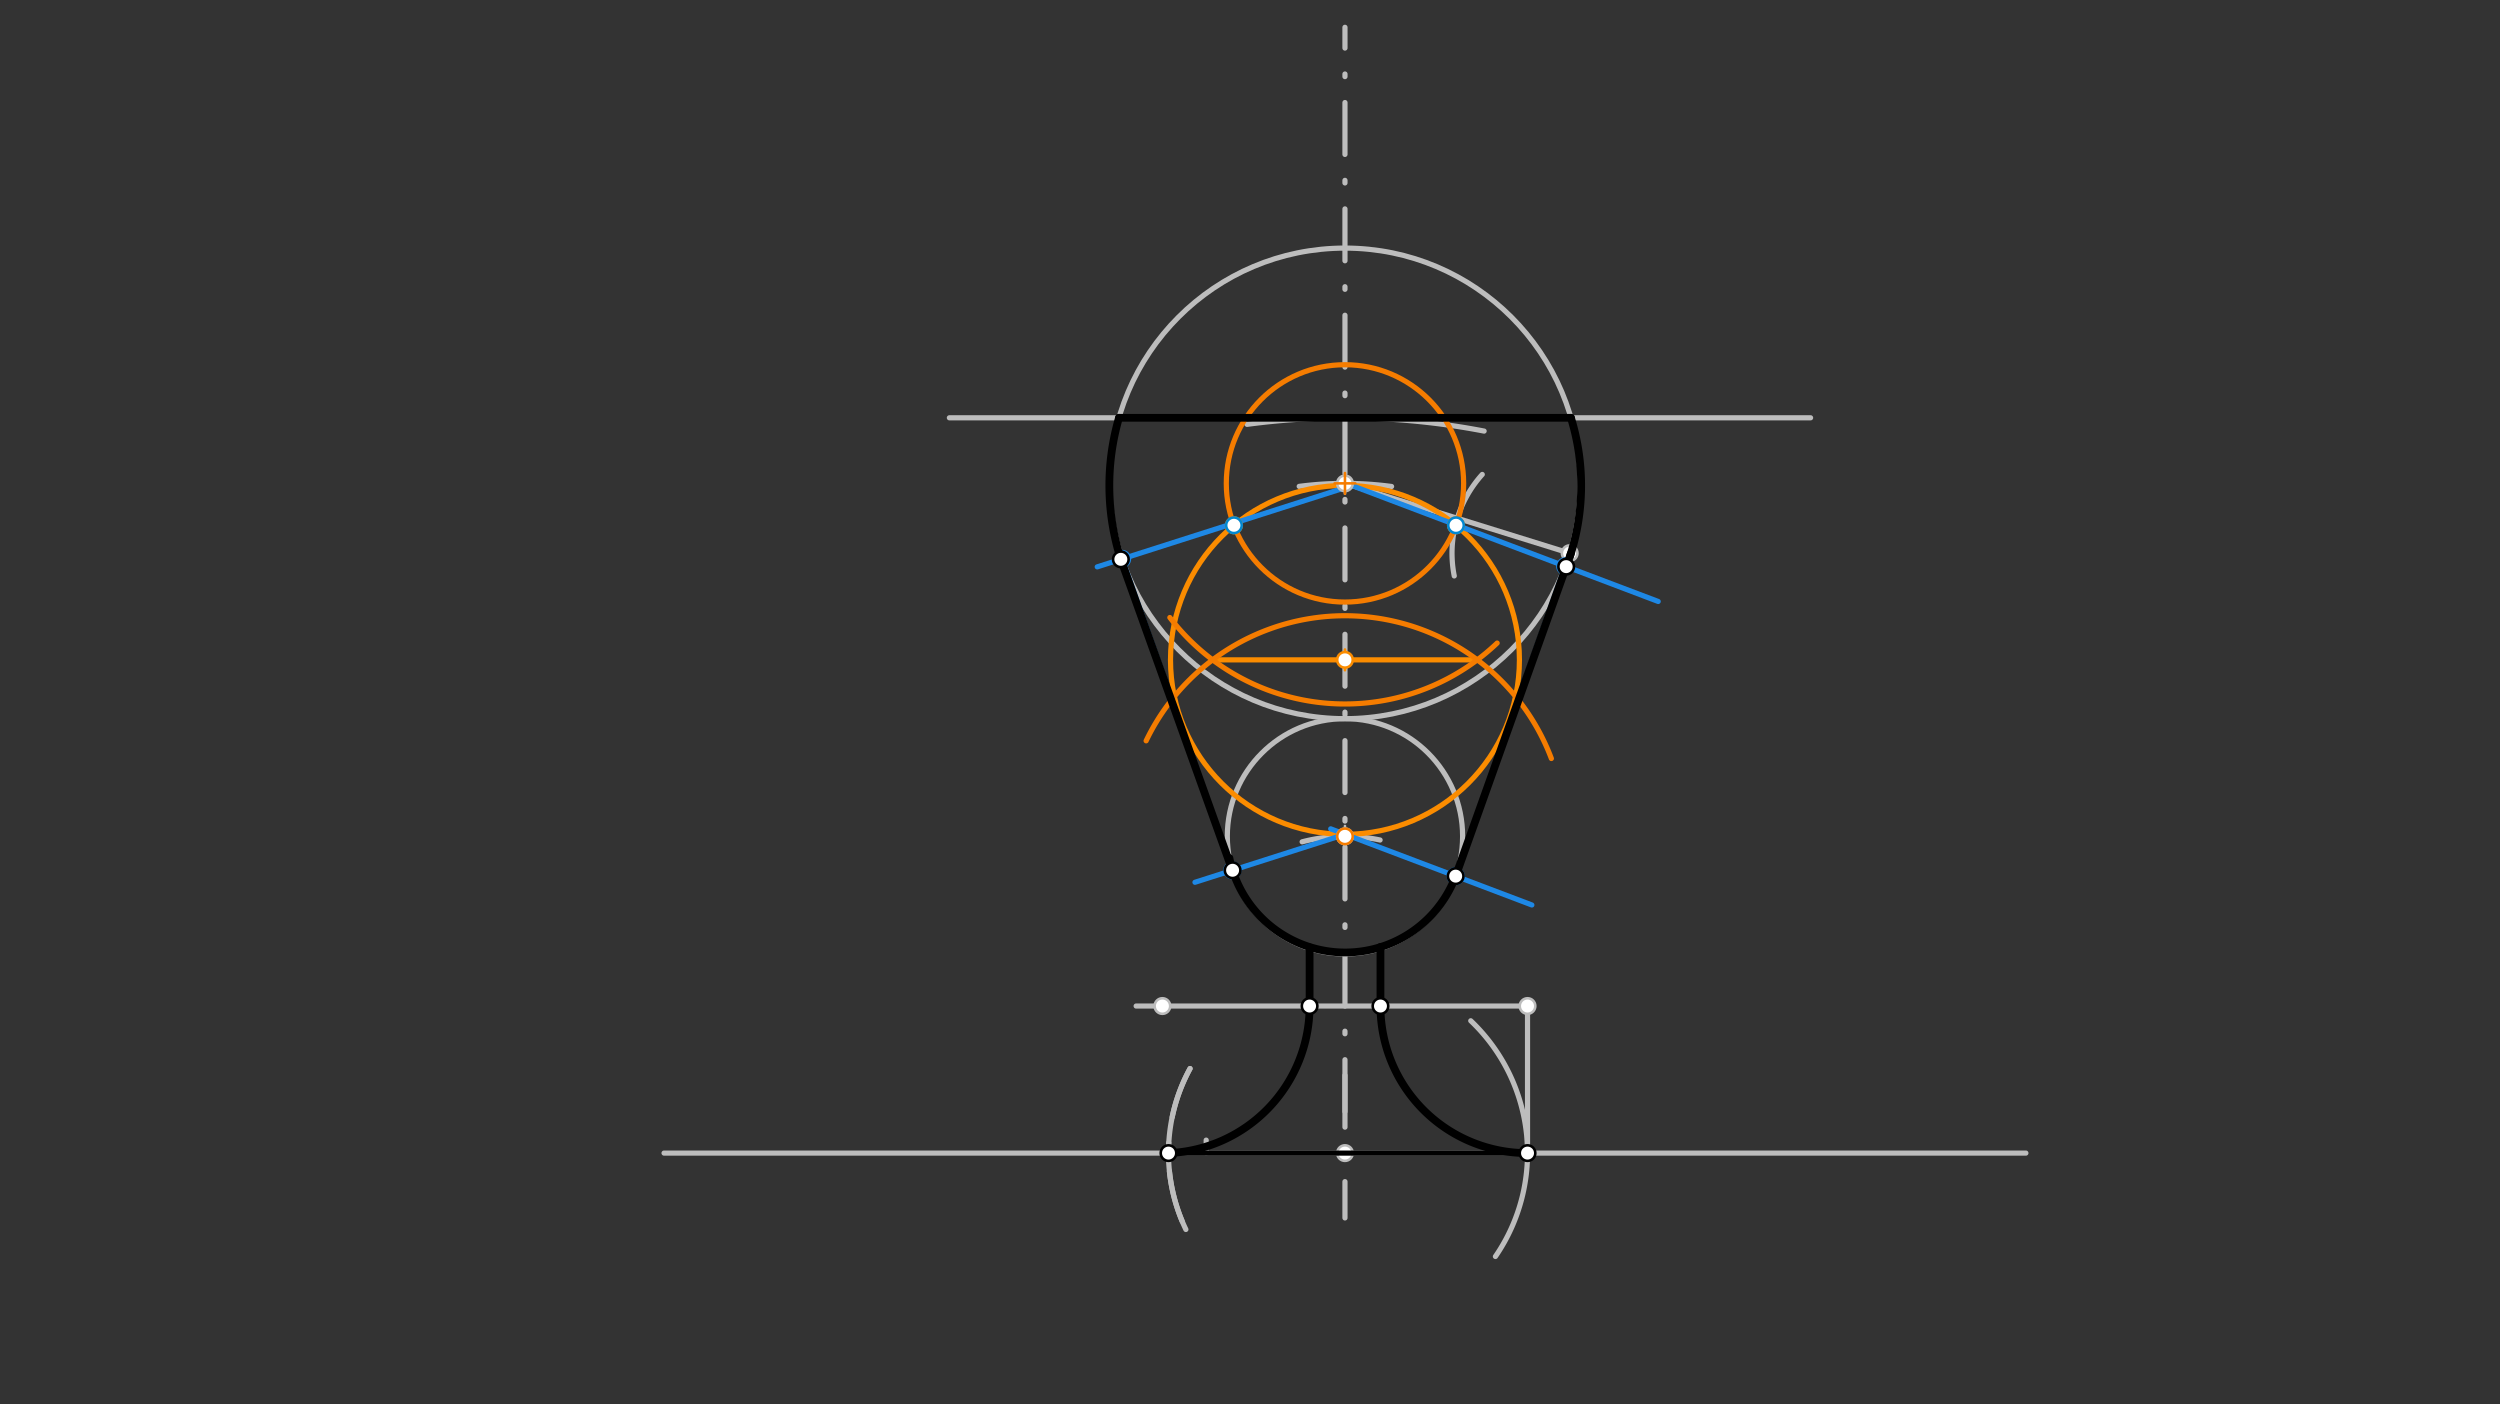 <svg xmlns="http://www.w3.org/2000/svg" class="svg--816" height="100%" preserveAspectRatio="xMidYMid meet" viewBox="0 0 963.78 541.417" width="100%"><rect x="0" y="0" width="963.78" height="541.417" fill="#333333" stroke="none"/><defs><marker id="marker-arrow" markerHeight="16" markerUnits="userSpaceOnUse" markerWidth="24" orient="auto-start-reverse" refX="24" refY="4" viewBox="0 0 24 8"><path d="M 0 0 L 24 4 L 0 8 z" stroke="inherit"></path></marker></defs><g class="aux-layer--949"><g class="element--733"><line stroke="#BDBDBD" stroke-dasharray="none" stroke-linecap="round" stroke-width="2" x1="256" x2="781" y1="444.531" y2="444.531"></line></g><g class="element--733"><line stroke="#BDBDBD" stroke-dasharray="20, 10, 1, 10" stroke-linecap="round" stroke-width="2" x1="518.5" x2="518.5" y1="428.531" y2="10.531"></line></g><g class="element--733"><line stroke="#BDBDBD" stroke-dasharray="20, 10, 1, 10" stroke-linecap="round" stroke-width="2" x1="518.5" x2="518.5" y1="414.531" y2="469.531"></line></g><g class="element--733"><path d="M 458.775 411.954 A 68.031 68.031 0 0 0 457.168 473.971" fill="none" stroke="#BDBDBD" stroke-dasharray="20, 10, 1, 10" stroke-linecap="round" stroke-width="2"></path></g><g class="element--733"><path d="M 458.775 411.954 A 68.031 68.031 0 0 0 457.168 473.971" fill="none" stroke="#BDBDBD" stroke-dasharray="none" stroke-linecap="round" stroke-width="2"></path></g><g class="element--733"><path d="M 567 393.531 A 70.379 70.379 0 0 1 576.508 484.384" fill="none" stroke="#BDBDBD" stroke-dasharray="none" stroke-linecap="round" stroke-width="2"></path></g><g class="element--733"><path d="M 480.755 163.591 A 283.465 283.465 0 0 1 572.139 166.188" fill="none" stroke="#BDBDBD" stroke-dasharray="none" stroke-linecap="round" stroke-width="2"></path></g><g class="element--733"><line stroke="#BDBDBD" stroke-dasharray="none" stroke-linecap="round" stroke-width="2" x1="518.5" x2="366" y1="161.067" y2="161.067"></line></g><g class="element--733"><line stroke="#BDBDBD" stroke-dasharray="none" stroke-linecap="round" stroke-width="2" x1="460" x2="698" y1="161.067" y2="161.067"></line></g><g class="element--733"><line stroke="#BDBDBD" stroke-dasharray="none" stroke-linecap="round" stroke-width="2" x1="588.879" x2="588.879" y1="444.531" y2="387.838"></line></g><g class="element--733"><line stroke="#BDBDBD" stroke-dasharray="none" stroke-linecap="round" stroke-width="2" x1="588.879" x2="518.5" y1="387.838" y2="387.838"></line></g><g class="element--733"><path d="M 588.879 444.531 A 56.693 56.693 0 0 1 532.186 387.838" fill="none" stroke="#BDBDBD" stroke-dasharray="none" stroke-linecap="round" stroke-width="2"></path></g><g class="element--733"><line stroke="#BDBDBD" stroke-dasharray="none" stroke-linecap="round" stroke-width="2" x1="518.5" x2="438" y1="387.838" y2="387.838"></line></g><g class="element--733"><line stroke="#BDBDBD" stroke-dasharray="none" stroke-linecap="round" stroke-width="2" x1="465" x2="465" y1="439.531" y2="444.531"></line></g><g class="element--733"><path d="M 502 324.531 A 65.422 65.422 0 0 1 532.034 323.831" fill="none" stroke="#BDBDBD" stroke-dasharray="none" stroke-linecap="round" stroke-width="2"></path></g><g class="element--733"><path d="M 500.865 187.501 A 136.063 136.063 0 0 1 536.465 187.545" fill="none" stroke="#BDBDBD" stroke-dasharray="none" stroke-linecap="round" stroke-width="2"></path></g><g class="element--733"><g class="center--a87"><line x1="514.5" y1="186.353" x2="522.5" y2="186.353" stroke="#BDBDBD" stroke-width="1" stroke-linecap="round"></line><line x1="518.5" y1="182.353" x2="518.5" y2="190.353" stroke="#BDBDBD" stroke-width="1" stroke-linecap="round"></line><circle class="hit--87b" cx="518.5" cy="186.353" r="4" stroke="none" fill="transparent"></circle></g><circle cx="518.5" cy="186.353" fill="none" r="90.709" stroke="#BDBDBD" stroke-dasharray="none" stroke-width="2"></circle></g><g class="element--733"><g class="center--a87"><line x1="514.5" y1="322.416" x2="522.5" y2="322.416" stroke="#BDBDBD" stroke-width="1" stroke-linecap="round"></line><line x1="518.5" y1="318.416" x2="518.5" y2="326.416" stroke="#BDBDBD" stroke-width="1" stroke-linecap="round"></line><circle class="hit--87b" cx="518.5" cy="322.416" r="4" stroke="none" fill="transparent"></circle></g><circle cx="518.5" cy="322.416" fill="none" r="45.354" stroke="#BDBDBD" stroke-dasharray="none" stroke-width="2"></circle></g><g class="element--733"><line stroke="#BDBDBD" stroke-dasharray="none" stroke-linecap="round" stroke-width="2" x1="518.5" x2="605.126" y1="186.353" y2="213.26"></line></g><g class="element--733"><path d="M 571.422 182.911 A 45.354 45.354 0 0 0 560.628 222.028" fill="none" stroke="#BDBDBD" stroke-dasharray="none" stroke-linecap="round" stroke-width="2"></path></g><g class="element--733"><line stroke="#FB8C00" stroke-dasharray="none" stroke-linecap="round" stroke-width="2" x1="467.476" x2="569.524" y1="254.385" y2="254.385"></line></g><g class="element--733"><g class="center--a87"><line x1="514.5" y1="254.385" x2="522.5" y2="254.385" stroke="#FB8C00" stroke-width="1" stroke-linecap="round"></line><line x1="518.5" y1="250.385" x2="518.5" y2="258.385" stroke="#FB8C00" stroke-width="1" stroke-linecap="round"></line><circle class="hit--87b" cx="518.5" cy="254.385" r="4" stroke="none" fill="transparent"></circle></g><circle cx="518.5" cy="254.385" fill="none" r="67.256" stroke="#FB8C00" stroke-dasharray="none" stroke-width="2"></circle></g><g class="element--733"><line stroke="#1E88E5" stroke-dasharray="none" stroke-linecap="round" stroke-width="2" x1="521.167" x2="423" y1="187.182" y2="218.531"></line></g><g class="element--733"><line stroke="#1E88E5" stroke-dasharray="none" stroke-linecap="round" stroke-width="2" x1="521.167" x2="639.251" y1="187.182" y2="231.869"></line></g><g class="element--733"><line stroke="#1E88E5" stroke-dasharray="none" stroke-linecap="round" stroke-width="2" x1="513" x2="590.546" y1="319.531" y2="348.878"></line></g><g class="element--733"><line stroke="#1E88E5" stroke-dasharray="none" stroke-linecap="round" stroke-width="2" x1="518.574" x2="460.678" y1="321.641" y2="340.13"></line></g><g class="element--733"><line stroke="#1E88E5" stroke-dasharray="none" stroke-linecap="round" stroke-width="2" x1="474" x2="432.591" y1="332.531" y2="215.468"></line></g><g class="element--733"><line stroke="#1E88E5" stroke-dasharray="none" stroke-linecap="round" stroke-width="2" x1="603.397" x2="561.179" y1="218.301" y2="337.764"></line></g><g class="element--733"><circle cx="518.5" cy="444.531" r="3" stroke="#BDBDBD" stroke-width="1" fill="#ffffff"></circle>}</g><g class="element--733"><circle cx="588.879" cy="387.838" r="3" stroke="#BDBDBD" stroke-width="1" fill="#ffffff"></circle>}</g><g class="element--733"><circle cx="448.121" cy="387.838" r="3" stroke="#BDBDBD" stroke-width="1" fill="#ffffff"></circle>}</g><g class="element--733"><circle cx="518.5" cy="322.416" r="3" stroke="#BDBDBD" stroke-width="1" fill="#ffffff"></circle>}</g><g class="element--733"><circle cx="518.5" cy="186.353" r="3" stroke="#BDBDBD" stroke-width="1" fill="#ffffff"></circle>}</g><g class="element--733"><circle cx="605.126" cy="213.26" r="3" stroke="#BDBDBD" stroke-width="1" fill="#ffffff"></circle>}</g><g class="element--733"><circle cx="518.5" cy="254.385" r="3" stroke="#FB8C00" stroke-width="1" fill="#ffffff"></circle>}</g><g class="element--733"><circle cx="475.697" cy="202.507" r="3" stroke="#FB8C00" stroke-width="1" fill="#ffffff"></circle>}</g><g class="element--733"><circle cx="561.303" cy="202.507" r="3" stroke="#FB8C00" stroke-width="1" fill="#ffffff"></circle>}</g><g class="element--733"><circle cx="432.591" cy="215.468" r="3" stroke="#1E88E5" stroke-width="1" fill="#ffffff"></circle>}</g><g class="element--733"><circle cx="603.397" cy="218.301" r="3" stroke="#1E88E5" stroke-width="1" fill="#ffffff"></circle>}</g><g class="element--733"><circle cx="475.083" cy="335.53" r="3" stroke="#1E88E5" stroke-width="1" fill="#ffffff"></circle>}</g><g class="element--733"><circle cx="561.179" cy="337.764" r="3" stroke="#1E88E5" stroke-width="1" fill="#ffffff"></circle>}</g></g><g class="main-layer--75a"><g class="element--733"><line stroke="#000000" stroke-dasharray="none" stroke-linecap="round" stroke-width="2" x1="450.469" x2="588.879" y1="444.531" y2="444.531"></line></g><g class="element--733"><path d="M 588.879 444.531 A 56.693 56.693 0 0 1 532.186 387.838" fill="none" stroke="#000000" stroke-dasharray="none" stroke-linecap="round" stroke-width="3"></path></g><g class="element--733"><path d="M 450.469 444.531 A 56.742 56.742 0 0 0 504.862 387.838" fill="none" stroke="#000000" stroke-dasharray="none" stroke-linecap="round" stroke-width="3"></path></g><g class="element--733"><g class="center--a87"><line x1="514.5" y1="186.353" x2="522.5" y2="186.353" stroke="#F57C00" stroke-width="1" stroke-linecap="round"></line><line x1="518.5" y1="182.353" x2="518.5" y2="190.353" stroke="#F57C00" stroke-width="1" stroke-linecap="round"></line><circle class="hit--87b" cx="518.5" cy="186.353" r="4" stroke="none" fill="transparent"></circle></g><circle cx="518.5" cy="186.353" fill="none" r="45.75" stroke="#F57C00" stroke-dasharray="none" stroke-width="2"></circle></g><g class="element--733"><path d="M 598.069 292.408 A 85.039 85.039 0 0 0 441.849 285.588" fill="none" stroke="#F57C00" stroke-dasharray="none" stroke-linecap="round" stroke-width="2"></path></g><g class="element--733"><path d="M 450.993 238.069 A 85.039 85.039 0 0 0 577.166 247.916" fill="none" stroke="#F57C00" stroke-dasharray="none" stroke-linecap="round" stroke-width="2"></path></g><g class="element--733"><path d="M 431.387 161.067 A 93.501 93.501 0 0 0 432.098 215.626" fill="none" stroke="#000000" stroke-dasharray="none" stroke-linecap="round" stroke-width="3"></path></g><g class="element--733"><path d="M 605.613 161.067 A 88.392 88.392 0 0 1 605.224 214.521" fill="none" stroke="#000000" stroke-dasharray="none" stroke-linecap="round" stroke-width="3"></path></g><g class="element--733"><line stroke="#000000" stroke-dasharray="none" stroke-linecap="round" stroke-width="3" x1="431.387" x2="605.613" y1="161.067" y2="161.067"></line></g><g class="element--733"><line stroke="#000000" stroke-dasharray="none" stroke-linecap="round" stroke-width="3" x1="432.098" x2="475.083" y1="215.626" y2="335.53"></line></g><g class="element--733"><line stroke="#000000" stroke-dasharray="none" stroke-linecap="round" stroke-width="3" x1="605.581" x2="561.179" y1="213.401" y2="337.764"></line></g><g class="element--733"><path d="M 561.179 337.764 A 45.553 45.553 0 0 1 473.947 330.778" fill="none" stroke="#000000" stroke-dasharray="none" stroke-linecap="round" stroke-width="3"></path></g><g class="element--733"><line stroke="#000000" stroke-dasharray="none" stroke-linecap="round" stroke-width="3" x1="532.186" x2="532.186" y1="387.838" y2="365.06"></line></g><g class="element--733"><line stroke="#000000" stroke-dasharray="none" stroke-linecap="round" stroke-width="3" x1="504.862" x2="504.862" y1="387.838" y2="365.207"></line></g><g class="element--733"><circle cx="504.862" cy="387.838" r="3" stroke="#000000" stroke-width="1" fill="#ffffff"></circle>}</g><g class="element--733"><circle cx="532.186" cy="387.838" r="3" stroke="#000000" stroke-width="1" fill="#ffffff"></circle>}</g><g class="element--733"><circle cx="450.469" cy="444.531" r="3" stroke="#000000" stroke-width="1" fill="#ffffff"></circle>}</g><g class="element--733"><circle cx="588.879" cy="444.531" r="3" stroke="#000000" stroke-width="1" fill="#ffffff"></circle>}</g><g class="element--733"><circle cx="518.5" cy="322.416" r="3" stroke="#F57C00" stroke-width="1" fill="#ffffff"></circle>}</g><g class="element--733"><circle cx="475.697" cy="202.507" r="3" stroke="#0288D1" stroke-width="1" fill="#ffffff"></circle>}</g><g class="element--733"><circle cx="561.303" cy="202.507" r="3" stroke="#0288D1" stroke-width="1" fill="#ffffff"></circle>}</g><g class="element--733"><circle cx="432.098" cy="215.626" r="3" stroke="#000000" stroke-width="1" fill="#ffffff"></circle>}</g><g class="element--733"><circle cx="603.779" cy="218.446" r="3" stroke="#000000" stroke-width="1" fill="#ffffff"></circle>}</g><g class="element--733"><circle cx="475.181" cy="335.499" r="3" stroke="#000000" stroke-width="1" fill="#ffffff"></circle>}</g><g class="element--733"><circle cx="561.179" cy="337.764" r="3" stroke="#000000" stroke-width="1" fill="#ffffff"></circle>}</g></g><g class="snaps-layer--ac6"></g><g class="temp-layer--52d"></g></svg>